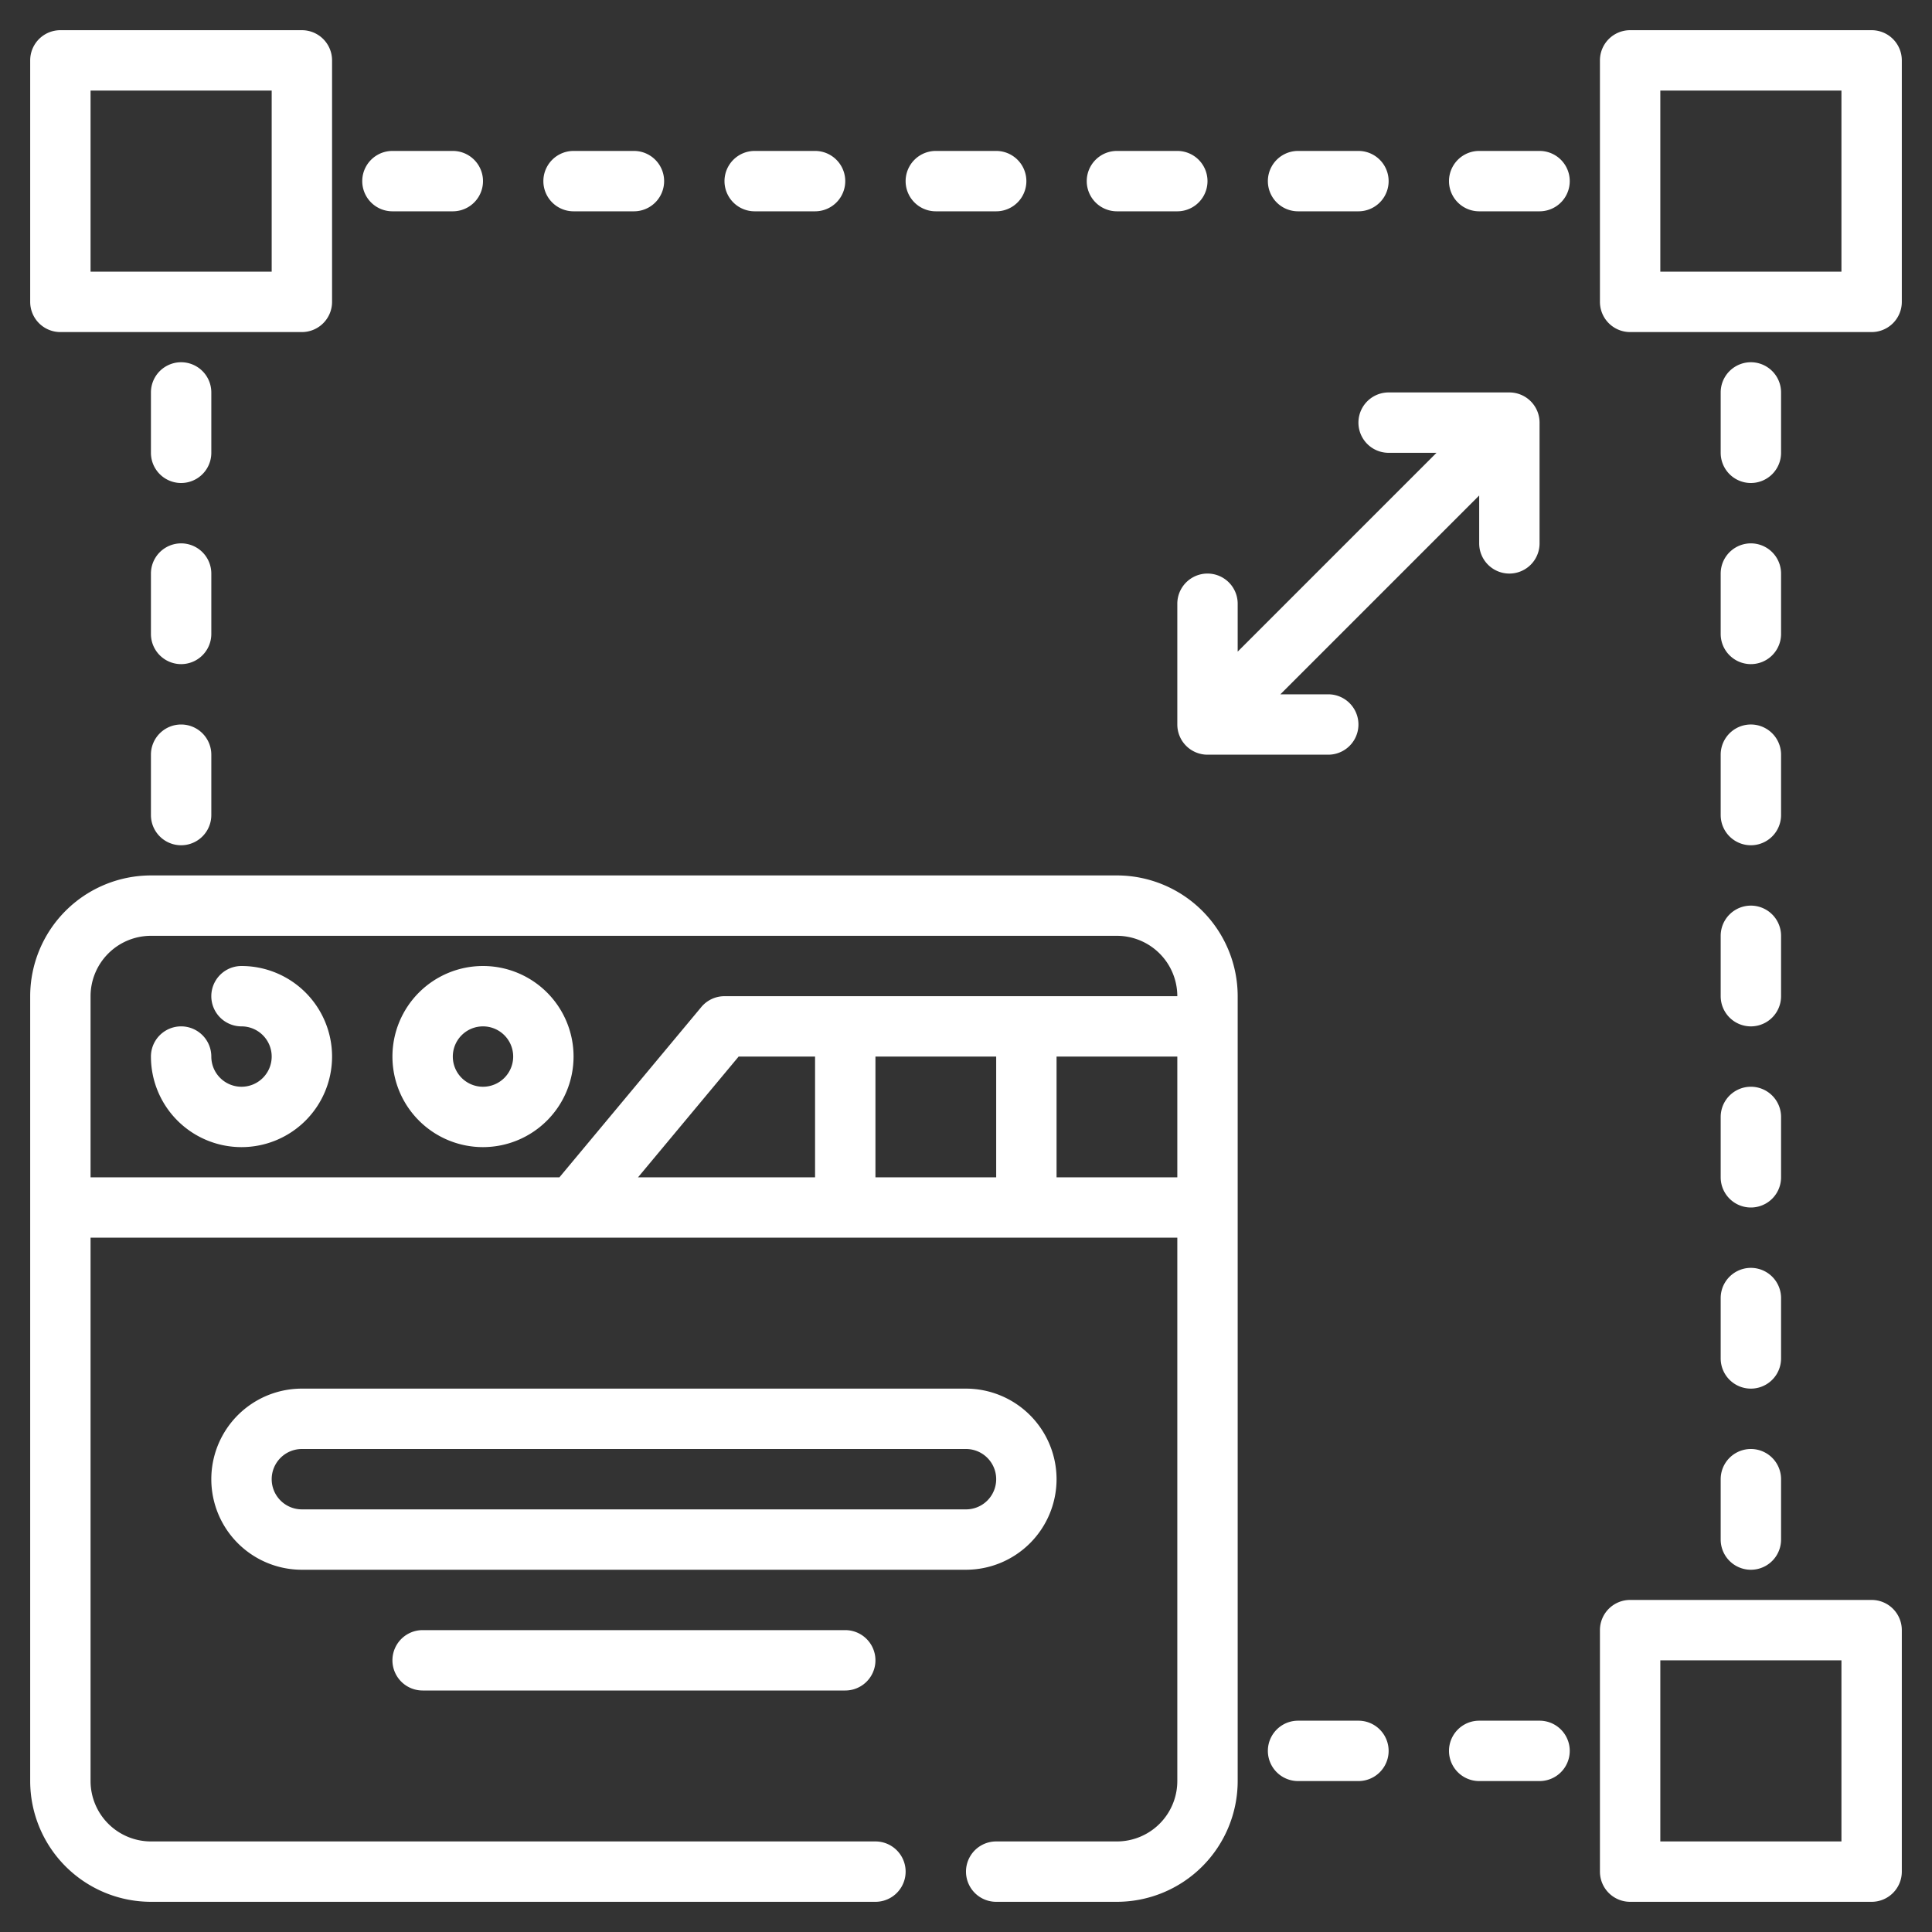 <svg xmlns="http://www.w3.org/2000/svg" viewBox="0 0 512 512" width="300" height="300" version="1.1" xmlns:xlink="http://www.w3.org/1999/xlink" xmlns:svgjs="http://svgjs.dev/svgjs"><rect x="0" y="0" width="512" height="512" fill="#333333" stroke="none"/><g width="100%" height="100%" transform="matrix(1,0,0,1,0,0)"><g id="Layer_38" data-name="Layer 38"><path d="M296,232H40A32.034,32.034,0,0,0,8,264V472a32.034,32.034,0,0,0,32,32H232a8,8,0,0,0,0-16H40a16.019,16.019,0,0,1-16-16V328H312V472a16.019,16.019,0,0,1-16,16H264a8,8,0,0,0,0,16h32a32.034,32.034,0,0,0,32-32V264A32.034,32.034,0,0,0,296,232ZM24,264a16.019,16.019,0,0,1,16-16H296a16.019,16.019,0,0,1,16,16H192a8.007,8.007,0,0,0-6.145,2.875L148.255,312H24Zm208,16h32v32H232Zm-16,32H169.084l26.662-32H216Zm64,0V280h32v32Z" fill="#ffffff" fill-opacity="1" data-original-color="#000000ff" stroke="none" stroke-opacity="1"/><path d="M64,256a8,8,0,0,0,0,16,8,8,0,1,1-8,8,8,8,0,0,0-16,0,24,24,0,1,0,24-24Z" fill="#ffffff" fill-opacity="1" data-original-color="#000000ff" stroke="none" stroke-opacity="1"/><path d="M152,280a24,24,0,1,0-24,24A24.027,24.027,0,0,0,152,280Zm-24,8a8,8,0,1,1,8-8A8.008,8.008,0,0,1,128,288Z" fill="#ffffff" fill-opacity="1" data-original-color="#000000ff" stroke="none" stroke-opacity="1"/><path d="M280,392a24.027,24.027,0,0,0-24-24H80a24,24,0,0,0,0,48H256A24.027,24.027,0,0,0,280,392ZM72,392a8.008,8.008,0,0,1,8-8H256a8,8,0,0,1,0,16H80A8.008,8.008,0,0,1,72,392Z" fill="#ffffff" fill-opacity="1" data-original-color="#000000ff" stroke="none" stroke-opacity="1"/><path d="M112,432a8,8,0,0,0,0,16H224a8,8,0,0,0,0-16Z" fill="#ffffff" fill-opacity="1" data-original-color="#000000ff" stroke="none" stroke-opacity="1"/><path d="M16,88H80a8,8,0,0,0,8-8V16a8,8,0,0,0-8-8H16a8,8,0,0,0-8,8V80A8,8,0,0,0,16,88Zm8-64H72V72H24Z" fill="#ffffff" fill-opacity="1" data-original-color="#000000ff" stroke="none" stroke-opacity="1"/><path d="M496,8H432a8,8,0,0,0-8,8V80a8,8,0,0,0,8,8h64a8,8,0,0,0,8-8V16A8,8,0,0,0,496,8Zm-8,64H440V24h48Z" fill="#ffffff" fill-opacity="1" data-original-color="#000000ff" stroke="none" stroke-opacity="1"/><path d="M496,424H432a8,8,0,0,0-8,8v64a8,8,0,0,0,8,8h64a8,8,0,0,0,8-8V432A8,8,0,0,0,496,424Zm-8,64H440V440h48Z" fill="#ffffff" fill-opacity="1" data-original-color="#000000ff" stroke="none" stroke-opacity="1"/><path d="M56,104a8,8,0,0,0-16,0v16a8,8,0,0,0,16,0Z" fill="#ffffff" fill-opacity="1" data-original-color="#000000ff" stroke="none" stroke-opacity="1"/><path d="M56,152a8,8,0,0,0-16,0v16a8,8,0,0,0,16,0Z" fill="#ffffff" fill-opacity="1" data-original-color="#000000ff" stroke="none" stroke-opacity="1"/><path d="M48,192a8,8,0,0,0-8,8v16a8,8,0,0,0,16,0V200A8,8,0,0,0,48,192Z" fill="#ffffff" fill-opacity="1" data-original-color="#000000ff" stroke="none" stroke-opacity="1"/><path d="M360,456H344a8,8,0,0,0,0,16h16a8,8,0,0,0,0-16Z" fill="#ffffff" fill-opacity="1" data-original-color="#000000ff" stroke="none" stroke-opacity="1"/><path d="M408,456H392a8,8,0,0,0,0,16h16a8,8,0,0,0,0-16Z" fill="#ffffff" fill-opacity="1" data-original-color="#000000ff" stroke="none" stroke-opacity="1"/><path d="M464,128a8,8,0,0,0,8-8V104a8,8,0,0,0-16,0v16A8,8,0,0,0,464,128Z" fill="#ffffff" fill-opacity="1" data-original-color="#000000ff" stroke="none" stroke-opacity="1"/><path d="M456,168a8,8,0,0,0,16,0V152a8,8,0,0,0-16,0Z" fill="#ffffff" fill-opacity="1" data-original-color="#000000ff" stroke="none" stroke-opacity="1"/><path d="M456,216a8,8,0,0,0,16,0V200a8,8,0,0,0-16,0Z" fill="#ffffff" fill-opacity="1" data-original-color="#000000ff" stroke="none" stroke-opacity="1"/><path d="M456,264a8,8,0,0,0,16,0V248a8,8,0,0,0-16,0Z" fill="#ffffff" fill-opacity="1" data-original-color="#000000ff" stroke="none" stroke-opacity="1"/><path d="M456,312a8,8,0,0,0,16,0V296a8,8,0,0,0-16,0Z" fill="#ffffff" fill-opacity="1" data-original-color="#000000ff" stroke="none" stroke-opacity="1"/><path d="M456,360a8,8,0,0,0,16,0V344a8,8,0,0,0-16,0Z" fill="#ffffff" fill-opacity="1" data-original-color="#000000ff" stroke="none" stroke-opacity="1"/><path d="M456,408a8,8,0,0,0,16,0V392a8,8,0,0,0-16,0Z" fill="#ffffff" fill-opacity="1" data-original-color="#000000ff" stroke="none" stroke-opacity="1"/><path d="M104,56h16a8,8,0,0,0,0-16H104a8,8,0,0,0,0,16Z" fill="#ffffff" fill-opacity="1" data-original-color="#000000ff" stroke="none" stroke-opacity="1"/><path d="M152,56h16a8,8,0,0,0,0-16H152a8,8,0,0,0,0,16Z" fill="#ffffff" fill-opacity="1" data-original-color="#000000ff" stroke="none" stroke-opacity="1"/><path d="M200,56h16a8,8,0,0,0,0-16H200a8,8,0,0,0,0,16Z" fill="#ffffff" fill-opacity="1" data-original-color="#000000ff" stroke="none" stroke-opacity="1"/><path d="M248,56h16a8,8,0,0,0,0-16H248a8,8,0,0,0,0,16Z" fill="#ffffff" fill-opacity="1" data-original-color="#000000ff" stroke="none" stroke-opacity="1"/><path d="M296,56h16a8,8,0,0,0,0-16H296a8,8,0,0,0,0,16Z" fill="#ffffff" fill-opacity="1" data-original-color="#000000ff" stroke="none" stroke-opacity="1"/><path d="M344,56h16a8,8,0,0,0,0-16H344a8,8,0,0,0,0,16Z" fill="#ffffff" fill-opacity="1" data-original-color="#000000ff" stroke="none" stroke-opacity="1"/><path d="M408,40H392a8,8,0,0,0,0,16h16a8,8,0,0,0,0-16Z" fill="#ffffff" fill-opacity="1" data-original-color="#000000ff" stroke="none" stroke-opacity="1"/><path d="M312,160v32a8,8,0,0,0,8,8h32a8,8,0,0,0,0-16H339.312L392,131.312V144a8,8,0,0,0,16,0V112a8,8,0,0,0-8-8H368a8,8,0,0,0,0,16h12.688L328,172.688V160a8,8,0,0,0-16,0Z" fill="#ffffff" fill-opacity="1" data-original-color="#000000ff" stroke="none" stroke-opacity="1"/></g></g></svg>